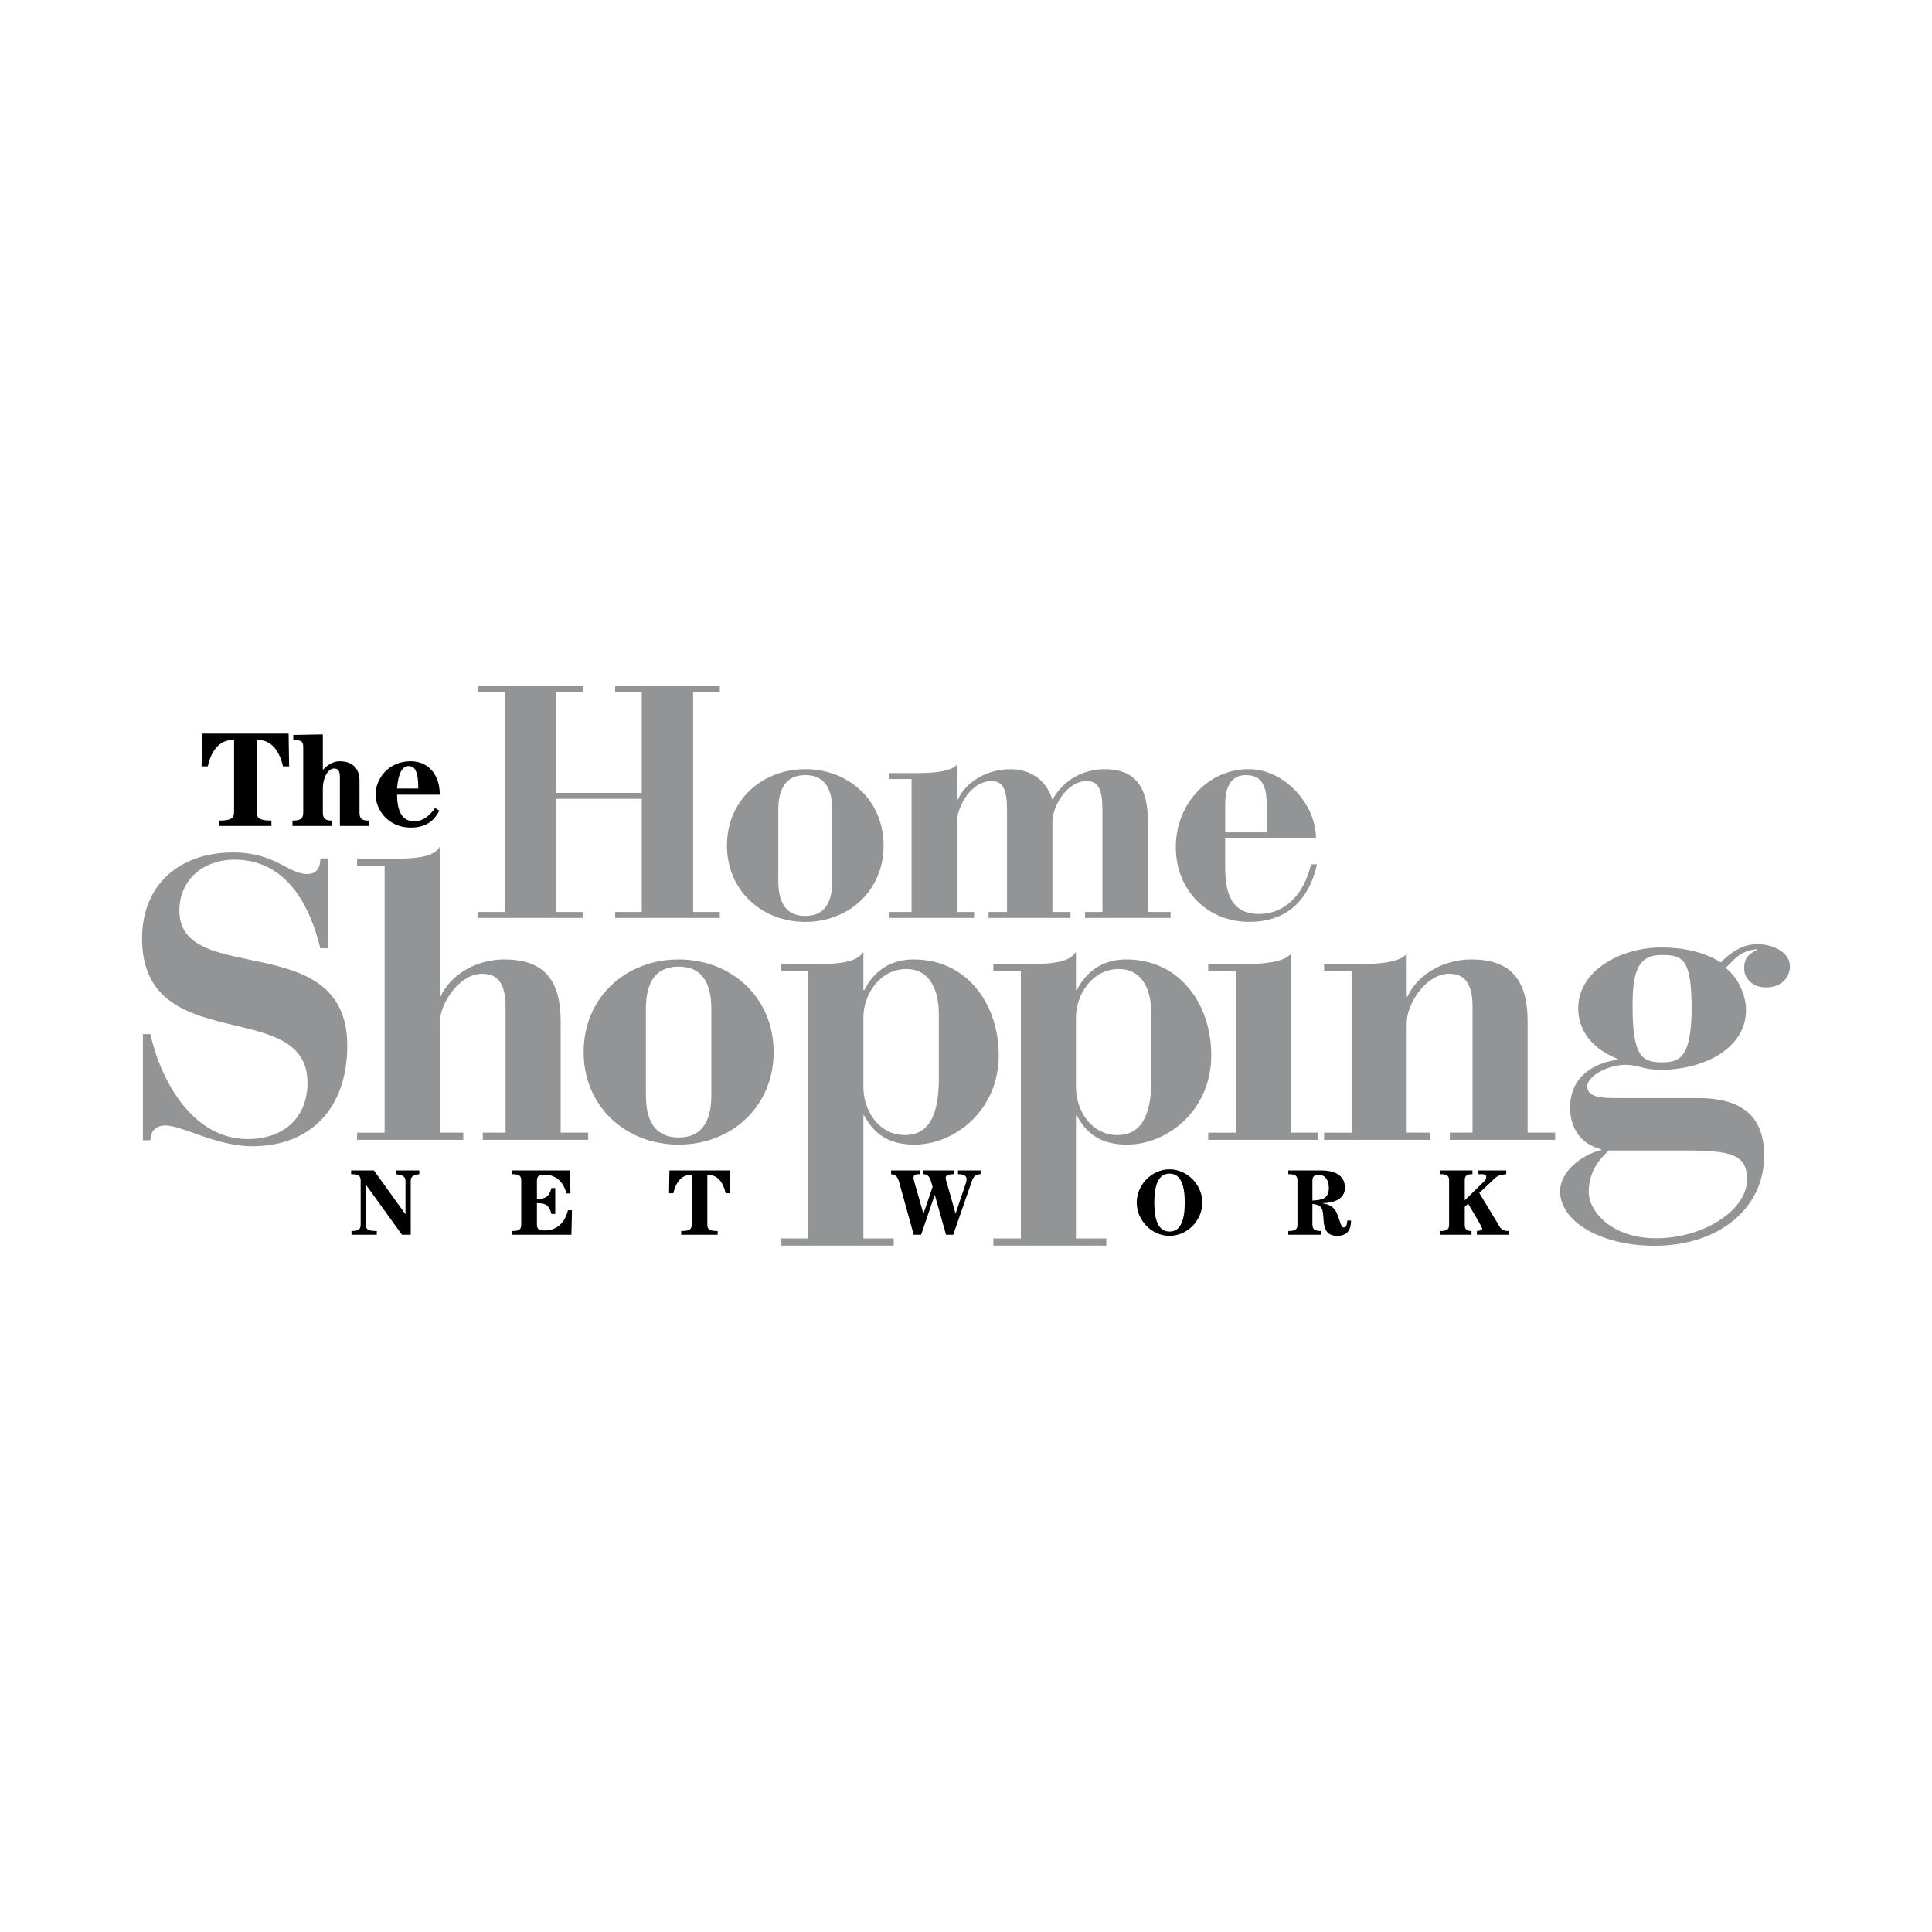 <svg xmlns="http://www.w3.org/2000/svg" width="2500" height="2500" viewBox="0 0 192.756 192.756"><g fill-rule="evenodd" clip-rule="evenodd"><path fill="#fff" d="M0 0h192.756v192.756H0V0z"/><path fill="#929496" d="M47.711 90.992h2.66V69.058h-2.66v-.591h10.442v.591h-2.659v10.047h8.537V69.058h-2.66v-.591h10.441v.591h-2.659v21.934h2.659v.591H61.371v-.591h2.66V79.696h-8.537v11.296h2.659v.591H47.711v-.591zM80.343 76.741c4.335 0 7.815 3.119 7.815 7.618 0 4.498-3.48 7.618-7.815 7.618-4.333 0-7.814-3.12-7.814-7.618 0-4.499 3.481-7.618 7.814-7.618z"/><path d="M77.651 87.905c0 2.463 1.019 3.48 2.692 3.48 1.675 0 2.693-1.018 2.693-3.48v-7.092c0-2.462-1.018-3.48-2.693-3.48-1.674 0-2.692 1.018-2.692 3.48v7.092z" fill="#fff"/><path d="M90.946 77.726H88.68v-.591h2.332c1.346 0 3.776 0 4.465-.854v3.514h.066c.886-1.905 3.054-3.054 5.253-3.054 1.904 0 3.578.985 4.203 3.054 1.084-1.97 3.053-3.054 5.254-3.054 2.758 0 4.268 1.543 4.268 5.089v9.161h2.266v.591h-8.537v-.591h1.74V80.845c0-1.937-.328-2.922-1.543-2.922-2.068 0-3.447 2.594-3.447 4.071v8.997h1.805v.591h-8.176v-.591h1.84V80.845c0-1.937-.328-2.922-1.543-2.922-2.069 0-3.448 2.594-3.448 4.071v8.997h1.708v.591h-8.505v-.591h2.266V77.726h-.001zM122.236 83.636v2.758c0 2.233.328 4.794 3.381 4.794 2.562 0 4.467-1.904 5.188-4.958h.592c-.723 3.25-2.725 5.746-6.764 5.746-4.203 0-7.322-3.185-7.322-7.454 0-4.433 3.35-7.782 7.223-7.782 3.449-.066 6.732 3.349 6.766 6.895h-9.064v.001z" fill="#929496"/><path d="M126.373 83.045v-2.824c0-1.806-.492-2.89-2.068-2.89-1.117 0-2.068.69-2.068 2.89v2.824h4.136z" fill="#fff"/><path d="M14.256 103.168H15c.993 4.5 4.137 10.475 9.721 10.475 3.557 0 5.957-2.111 5.957-5.615 0-8.682-16.505-2.43-16.505-14.416 0-5.257 3.64-8.562 9.101-8.562 4.178 0 5.501 2.15 7.363 2.15 1.241 0 1.323-1.035 1.323-1.553h.745v8.96h-.745c-1.034-4.221-3.351-8.841-8.562-8.841-3.144 0-5.502 2.031-5.502 5.098 0 7.685 16.753 1.633 16.753 13.46 0 6.211-3.64 10.035-9.473 10.035-3.599 0-6.99-2.072-8.645-2.072-1.117 0-1.531.717-1.531 1.475h-.744v-10.594zM35.627 113.004h2.748v-26.6h-2.748v-.717h2.509c2.828 0 5.018 0 5.734-1.195v14.934h.08c1.075-2.311 3.704-3.704 6.372-3.704 3.783 0 5.615 1.872 5.615 6.172v11.109h2.748v.717H48.171v-.717h2.27v-12.582c0-2.789-1.194-3.266-2.35-3.266-2.229 0-4.221 2.906-4.221 4.938v10.91h2.35v.717H35.627v-.716zM67.707 95.722c5.257 0 9.478 3.784 9.478 9.239s-4.221 9.238-9.478 9.238c-5.256 0-9.478-3.783-9.478-9.238s4.222-9.239 9.478-9.239z" fill="#929496"/><path d="M64.441 109.262c0 2.986 1.235 4.221 3.265 4.221 2.031 0 3.266-1.234 3.266-4.221v-8.602c0-2.986-1.234-4.222-3.266-4.222-2.03 0-3.265 1.235-3.265 4.222v8.602z" fill="#fff"/><path d="M77.897 123.557h2.748V96.916h-2.748v-.717h2.509c2.828 0 5.018-.039 5.734-1.234v3.824h.08c1.075-2.111 2.827-3.067 4.938-3.067 5.336 0 8.483 4.459 8.483 9.557 0 5.535-4.42 8.92-8.403 8.92-2.628 0-4.062-1.115-5.018-2.906h-.08v12.264h3.027v.719h-11.27v-.719z" fill="#929496"/><path d="M93.667 101.217c0-2.787-1.115-4.539-3.226-4.539-2.708 0-4.301 2.588-4.301 4.818v6.969c0 2.311 1.514 4.779 4.142 4.779 2.19 0 3.385-1.674 3.385-5.576v-6.451z" fill="#fff"/><path d="M99.107 123.557h2.746V96.916h-2.746v-.717h2.508c2.828 0 5.018-.039 5.734-1.234v3.824h.08c1.074-2.111 2.826-3.067 4.938-3.067 5.336 0 8.482 4.459 8.482 9.557 0 5.535-4.42 8.92-8.402 8.92-2.629 0-4.062-1.115-5.018-2.906h-.08v12.264h3.027v.719h-11.27v-.719h.001z" fill="#929496"/><path d="M114.877 101.217c0-2.787-1.115-4.539-3.227-4.539-2.707 0-4.301 2.588-4.301 4.818v6.969c0 2.311 1.514 4.779 4.143 4.779 2.189 0 3.385-1.674 3.385-5.576v-6.451z" fill="#fff"/><path d="M120.543 113.004h2.746V96.916h-2.746v-.717h2.826c1.633 0 4.58 0 5.416-1.035v17.839h2.748v.717h-10.99v-.716zM132.102 113.004h2.748V96.916h-2.748v-.717h2.828c1.633 0 4.578 0 5.416-1.035v4.261h.078c1.076-2.311 3.705-3.704 6.373-3.704 3.781 0 5.613 1.872 5.613 6.172v11.109h2.748v.717h-10.512v-.717h2.27V100.42c0-2.789-1.195-3.266-2.35-3.266-2.23 0-4.221 2.906-4.221 4.938v10.91h2.35v.717h-10.594v-.715h.001zM169.068 109.555c4.662-.084 6.945 1.742 6.945 5.77 0 5.064-4.33 8.965-10.941 8.965-5.281 0-9.42-2.365-9.42-5.438 0-1.992 2.188-3.652 4.09-4.109v-.082c-1.998-.498-3.092-2.076-3.092-4.15 0-3.445 2.902-4.566 4.758-4.773v-.084c-2.521-.996-3.949-2.781-3.949-5.064 0-3.777 4.281-6.06 8.279-6.06 2.664 0 4.566.623 5.945 1.494.904-.913 2.094-1.826 3.664-1.826 1.428 0 3.234.747 3.234 2.2 0 1.121-.855 2.117-2.379 2.117-1.426 0-2.188-.955-2.188-1.91 0-.83.285-1.37 1.285-1.826v-.083c-1.855.207-2.285 1.12-3.141 1.868 1.332.996 2.045 2.863 2.045 4.191 0 3.943-4.377 5.979-8.467 5.979-.762 0-1.381-.084-1.951-.25-.523-.125-1.047-.248-1.57-.248-1.809 0-3.854 1.121-3.854 2.158 0 1.121 1.617 1.162 2.807 1.162h7.9v-.001z" fill="#929496"/><path d="M160.504 114.785c-1.285 1.203-1.998 2.406-1.998 4.232.096 1.992 2.426 4.525 6.709 4.525 4.805 0 9.086-2.822 9.086-5.854 0-2.531-1.57-2.904-6.328-2.904h-7.469v.001zM168.783 100.588c-.049-4.773-.762-5.312-2.998-5.312-2.475 0-2.902 1.826-2.902 5.189 0 4.98 1 5.52 2.902 5.52 1.713-.001 2.949-.292 2.998-5.397z" fill="#fff"/><path d="M28.794 73.189l.053 3.269h-.616c-.362-1.568-1.139-2.653-2.626-2.653v7.181c0 .669.321.884 1.474.884v.536h-5.225v-.536c1.179 0 1.5-.215 1.5-.884v-7.181c-1.487 0-2.264 1.085-2.626 2.653h-.616l.053-3.269h8.629zM33.911 77.53c0-.617-.174-.857-.589-.857-.55 0-1.112.83-1.112 2.036v2.278c0 .616.134.884.911.884v.536h-3.939v-.536c.938 0 1.072-.268 1.072-.884v-6.471c0-.576-.241-.683-.991-.683v-.509l2.947-.054v3.537c.59-.603 1.112-.857 1.675-.857 1.232 0 1.983.67 1.983 1.929v3.108c0 .616.134.884.911.884v.536h-2.867V77.53h-.001zM39.617 79.285c0 1.286.308 2.666 1.742 2.666.857 0 1.594-.67 2.05-1.339l.428.268c-.536.991-1.299 1.688-2.854 1.688-2.278 0-3.51-1.795-3.51-3.309 0-1.514 1.232-3.31 3.51-3.31 1.634 0 2.894 1.206 2.894 3.336h-4.26z"/><path d="M41.734 78.668c0-1.675-.322-2.237-.965-2.237-.616 0-1.045.696-1.152 2.237h2.117z" fill="#fff"/><path d="M35.031 116.775h2.274l3.141 4.363h-.009.019v-3.281c0-.467-.224-.615-.979-.709v-.373h2.358v.373c-.634.094-.857.242-.857.709v5.332h-.876l-3.561-4.941h-.037v3.953c0 .465.224.615 1.091.615v.373h-2.526v-.373c.69 0 .914-.15.914-.615v-4.438c0-.465-.224-.615-.951-.615v-.373h-.001zM56.916 119.068h-.4c-.326-1.221-1.082-1.863-2.172-1.863-.578 0-.774.139-.774.596v1.809c.895 0 1.203-.205 1.454-1.08h.373v2.59h-.373c-.251-.875-.559-1.08-1.454-1.08v2.125c0 .457.196.596.774.596 1.249 0 2.022-.801 2.321-2.014h.401l-.056 2.443h-5.92v-.373c.69 0 .914-.15.914-.615v-4.438c0-.465-.224-.615-.914-.615v-.373h5.77l.056 2.292zM72.79 116.775l.038 2.275h-.429c-.251-1.092-.792-1.846-1.827-1.846v4.996c0 .465.224.615 1.026.615v.373h-3.636v-.373c.82 0 1.044-.15 1.044-.615v-4.996c-1.034 0-1.575.754-1.827 1.846h-.429l.037-2.275h6.003zM95.161 116.775v.373c-.578 0-.811.141-.811.363 0 .178.084.393.187.756l.792 2.797h.018l1.016-3.021c.047-.148.075-.279.075-.418 0-.365-.382-.477-.858-.477v-.373h2.256v.373c-.521 0-.727.271-.868.672l-1.864 5.369h-.717l-1.119-3.953h-.018l-1.352 3.953h-.736l-1.436-5.184c-.205-.736-.429-.801-.82-.857v-.373h2.89v.373c-.513 0-.652.094-.652.363 0 .104.028.225.084.43l.895 3.123h.019l.904-2.656-.149-.504c-.167-.578-.392-.756-.783-.756v-.373h3.047zM116.684 116.664c1.762 0 3.271 1.529 3.271 3.318s-1.51 3.318-3.271 3.318-3.271-1.529-3.271-3.318 1.509-3.318 3.271-3.318z"/><path d="M116.684 122.871c1.09 0 1.52-1.1 1.52-2.889s-.43-2.889-1.52-2.889-1.52 1.1-1.52 2.889.43 2.889 1.52 2.889z" fill="#fff"/><path d="M134.797 121.771c0 .924-.383 1.529-1.361 1.529-.951 0-1.324-.504-1.389-1.604-.064-1.137-.104-1.445-1.109-1.584v1.957c0 .531.121.746.895.746v.373h-3.299v-.373c.689 0 .912-.15.912-.615v-4.438c0-.465-.223-.615-.912-.615v-.373h3.262c1.584 0 2.387.635 2.387 1.717 0 1.221-1.213 1.527-2.256 1.547v.018c1.137.15 1.398.756 1.611 1.398.291.904.346 1.008.57 1.008.232 0 .289-.373.316-.691h.373z"/><path d="M130.938 119.777c1.016-.047 1.641-.205 1.641-1.277 0-.773-.393-1.295-1.035-1.295-.326 0-.605.131-.605.559v2.013h-.001z" fill="#fff"/><path d="M143.662 116.775h3.244v.373c-.541 0-.766.15-.766.615v1.996l1.949-1.912a.585.585 0 0 0 .195-.42c0-.168-.094-.279-.457-.279h-.326v-.373h2.777v.373c-.717.094-.867.15-1.238.504l-1.455 1.369 2.061 3.402c.158.271.428.393.895.393v.373h-3.188v-.373c.344-.037.521-.094.521-.215s-.074-.252-1.398-2.508l-.336.309v1.799c0 .465.225.615.672.615v.373h-3.15v-.373c.689 0 .914-.15.914-.615v-4.438c0-.465-.225-.615-.914-.615v-.373z"/></g></svg>
